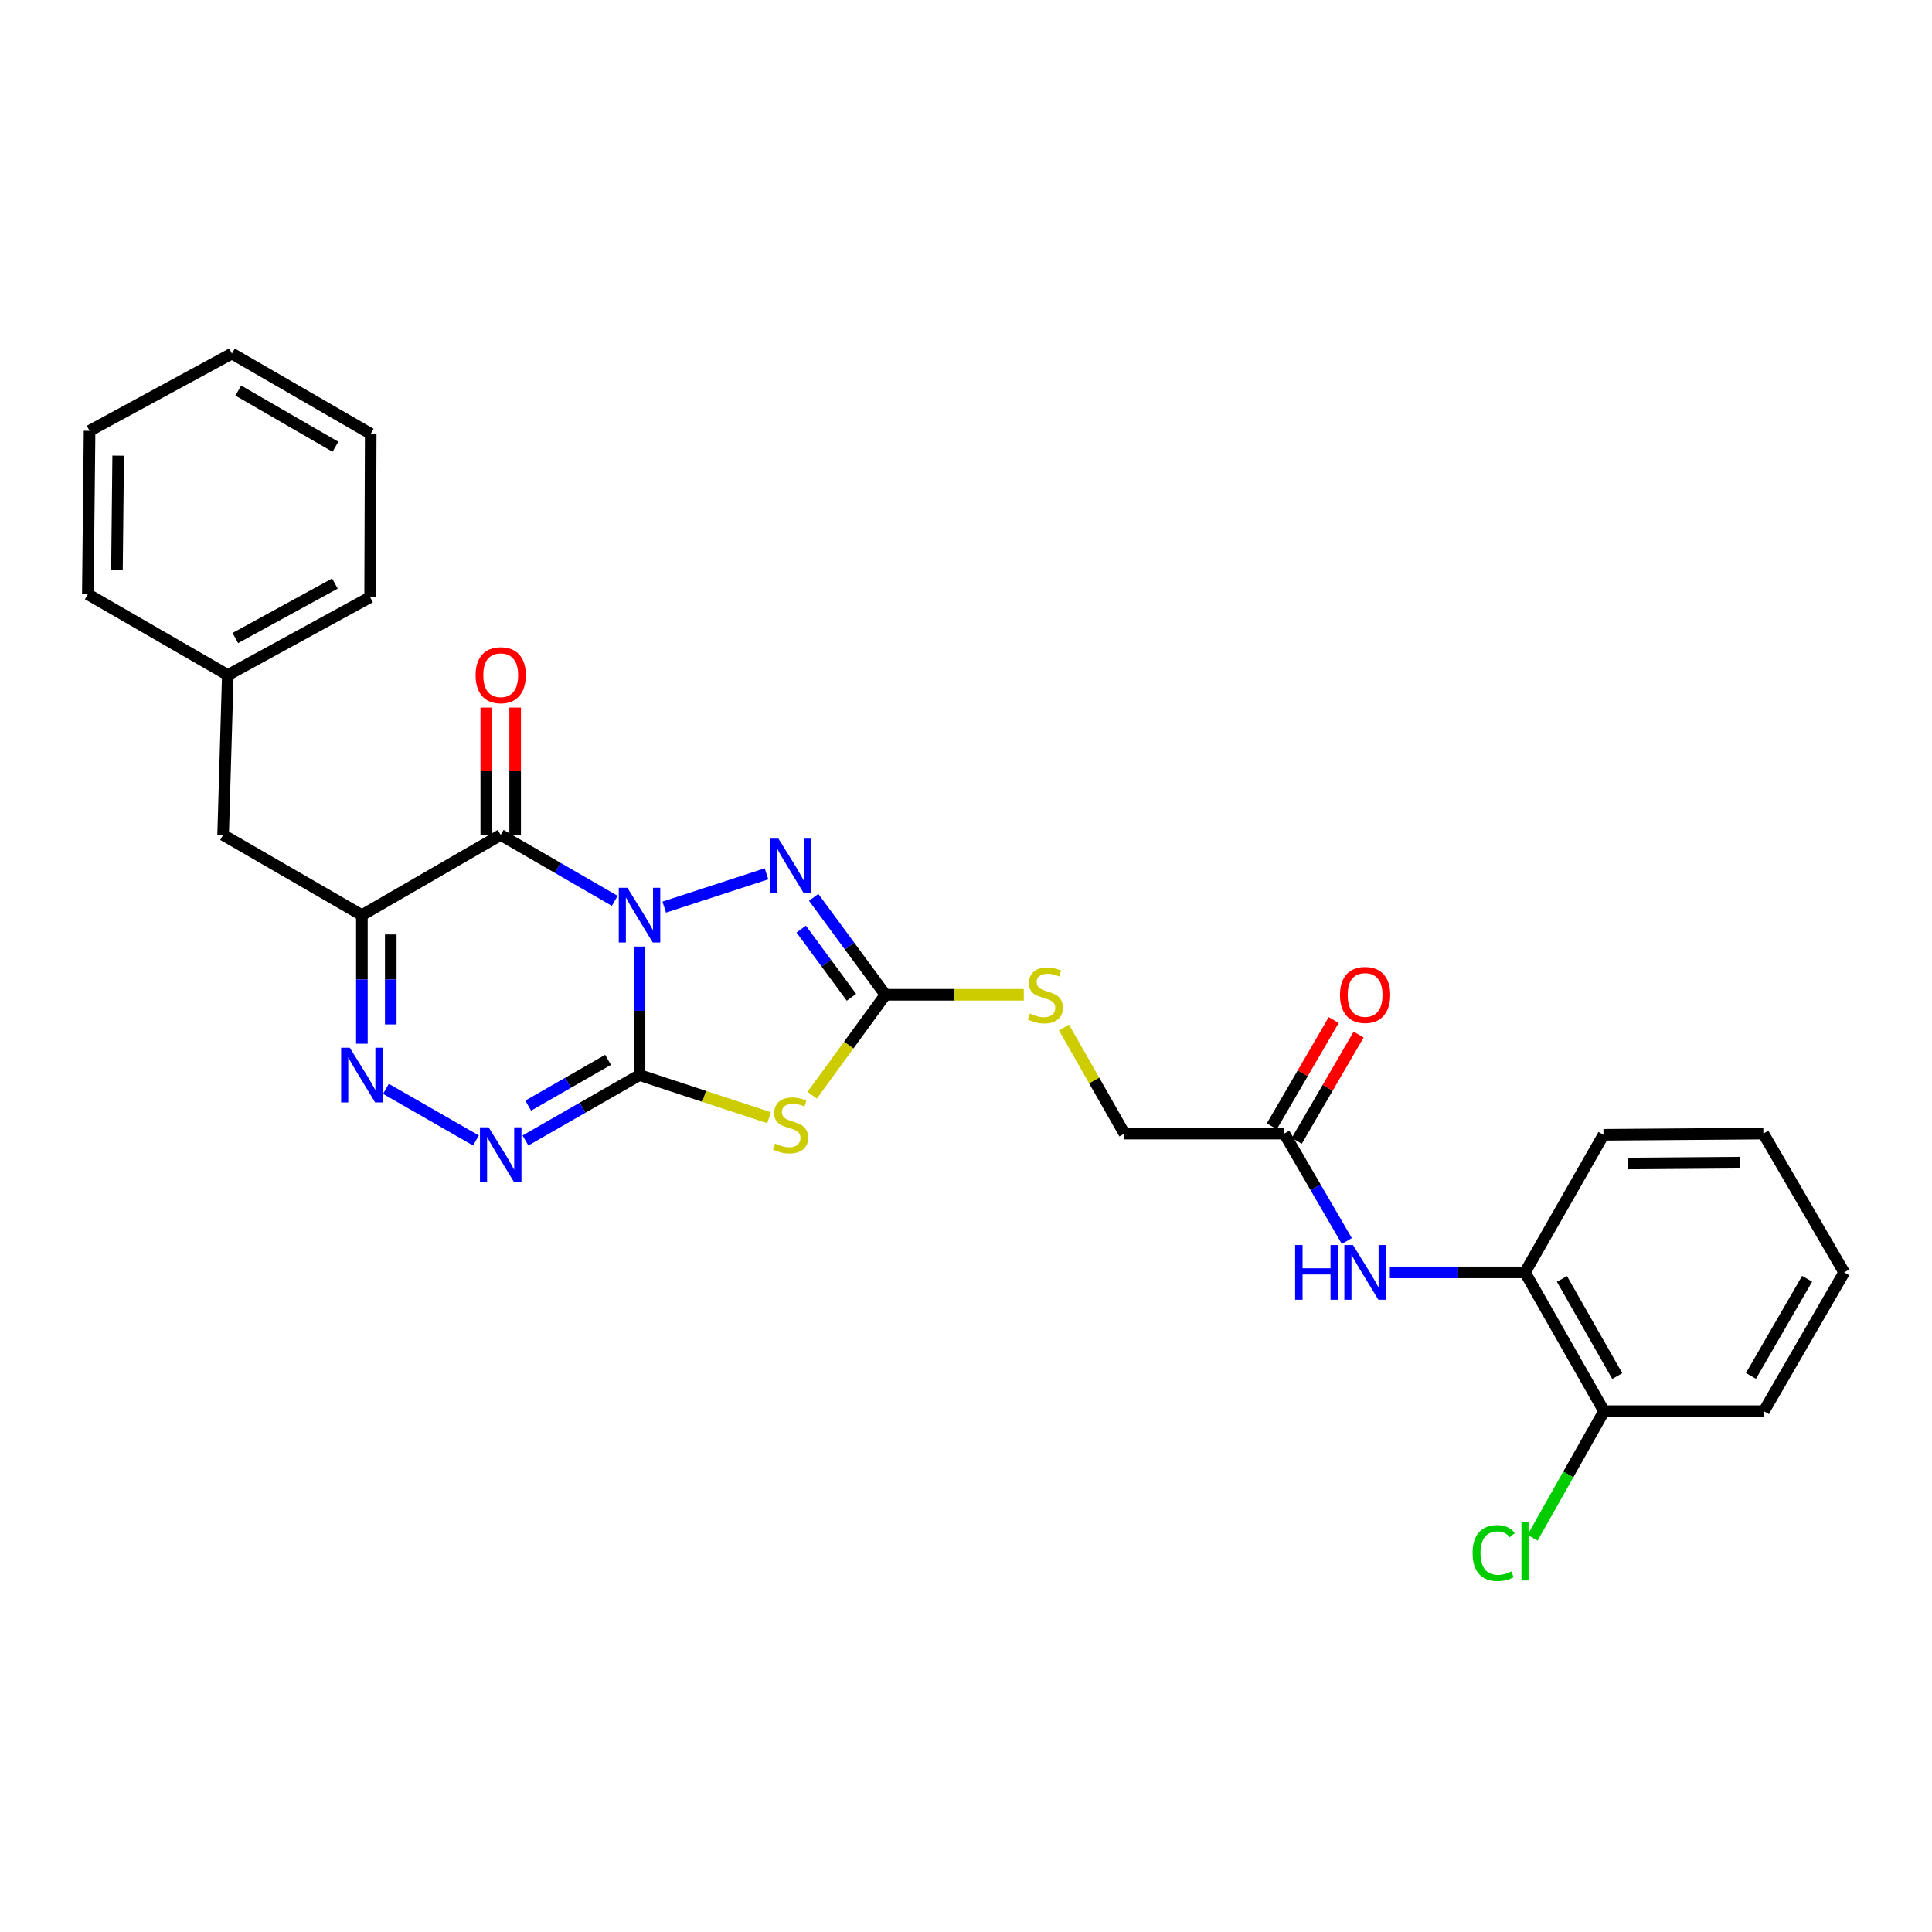<?xml version='1.0' encoding='iso-8859-1'?>
<svg version='1.1' baseProfile='full'
              xmlns='http://www.w3.org/2000/svg'
                      xmlns:rdkit='http://www.rdkit.org/xml'
                      xmlns:xlink='http://www.w3.org/1999/xlink'
                  xml:space='preserve'
width='1000px' height='1000px' viewBox='0 0 1000 1000'>
<!-- END OF HEADER -->
<rect style='opacity:1.0;fill:#FFFFFF;stroke:none' width='1000' height='1000' x='0' y='0'> </rect>
<path class='bond-0' d='M 331.012,489.921 L 331.012,523.184' style='fill:none;fill-rule:evenodd;stroke:#0000FF;stroke-width:6px;stroke-linecap:butt;stroke-linejoin:miter;stroke-opacity:1' />
<path class='bond-0' d='M 331.012,523.184 L 331.012,556.447' style='fill:none;fill-rule:evenodd;stroke:#000000;stroke-width:6px;stroke-linecap:butt;stroke-linejoin:miter;stroke-opacity:1' />
<path class='bond-1' d='M 318.197,466.284 L 288.681,449.22' style='fill:none;fill-rule:evenodd;stroke:#0000FF;stroke-width:6px;stroke-linecap:butt;stroke-linejoin:miter;stroke-opacity:1' />
<path class='bond-1' d='M 288.681,449.22 L 259.166,432.157' style='fill:none;fill-rule:evenodd;stroke:#000000;stroke-width:6px;stroke-linecap:butt;stroke-linejoin:miter;stroke-opacity:1' />
<path class='bond-4' d='M 343.807,469.527 L 396.741,452.294' style='fill:none;fill-rule:evenodd;stroke:#0000FF;stroke-width:6px;stroke-linecap:butt;stroke-linejoin:miter;stroke-opacity:1' />
<path class='bond-2' d='M 331.012,556.447 L 364.537,567.489' style='fill:none;fill-rule:evenodd;stroke:#000000;stroke-width:6px;stroke-linecap:butt;stroke-linejoin:miter;stroke-opacity:1' />
<path class='bond-2' d='M 364.537,567.489 L 398.062,578.531' style='fill:none;fill-rule:evenodd;stroke:#CCCC00;stroke-width:6px;stroke-linecap:butt;stroke-linejoin:miter;stroke-opacity:1' />
<path class='bond-5' d='M 331.012,556.447 L 301.494,573.375' style='fill:none;fill-rule:evenodd;stroke:#000000;stroke-width:6px;stroke-linecap:butt;stroke-linejoin:miter;stroke-opacity:1' />
<path class='bond-5' d='M 301.494,573.375 L 271.976,590.303' style='fill:none;fill-rule:evenodd;stroke:#0000FF;stroke-width:6px;stroke-linecap:butt;stroke-linejoin:miter;stroke-opacity:1' />
<path class='bond-5' d='M 314.722,548.562 L 294.06,560.412' style='fill:none;fill-rule:evenodd;stroke:#000000;stroke-width:6px;stroke-linecap:butt;stroke-linejoin:miter;stroke-opacity:1' />
<path class='bond-5' d='M 294.06,560.412 L 273.397,572.262' style='fill:none;fill-rule:evenodd;stroke:#0000FF;stroke-width:6px;stroke-linecap:butt;stroke-linejoin:miter;stroke-opacity:1' />
<path class='bond-3' d='M 259.166,432.157 L 187.312,473.692' style='fill:none;fill-rule:evenodd;stroke:#000000;stroke-width:6px;stroke-linecap:butt;stroke-linejoin:miter;stroke-opacity:1' />
<path class='bond-12' d='M 266.638,432.157 L 266.638,399.194' style='fill:none;fill-rule:evenodd;stroke:#000000;stroke-width:6px;stroke-linecap:butt;stroke-linejoin:miter;stroke-opacity:1' />
<path class='bond-12' d='M 266.638,399.194 L 266.638,366.231' style='fill:none;fill-rule:evenodd;stroke:#FF0000;stroke-width:6px;stroke-linecap:butt;stroke-linejoin:miter;stroke-opacity:1' />
<path class='bond-12' d='M 251.694,432.157 L 251.694,399.194' style='fill:none;fill-rule:evenodd;stroke:#000000;stroke-width:6px;stroke-linecap:butt;stroke-linejoin:miter;stroke-opacity:1' />
<path class='bond-12' d='M 251.694,399.194 L 251.694,366.231' style='fill:none;fill-rule:evenodd;stroke:#FF0000;stroke-width:6px;stroke-linecap:butt;stroke-linejoin:miter;stroke-opacity:1' />
<path class='bond-28' d='M 420.363,566.9 L 439.335,540.898' style='fill:none;fill-rule:evenodd;stroke:#CCCC00;stroke-width:6px;stroke-linecap:butt;stroke-linejoin:miter;stroke-opacity:1' />
<path class='bond-28' d='M 439.335,540.898 L 458.307,514.895' style='fill:none;fill-rule:evenodd;stroke:#000000;stroke-width:6px;stroke-linecap:butt;stroke-linejoin:miter;stroke-opacity:1' />
<path class='bond-7' d='M 187.312,473.692 L 187.312,506.955' style='fill:none;fill-rule:evenodd;stroke:#000000;stroke-width:6px;stroke-linecap:butt;stroke-linejoin:miter;stroke-opacity:1' />
<path class='bond-7' d='M 187.312,506.955 L 187.312,540.218' style='fill:none;fill-rule:evenodd;stroke:#0000FF;stroke-width:6px;stroke-linecap:butt;stroke-linejoin:miter;stroke-opacity:1' />
<path class='bond-7' d='M 202.255,483.671 L 202.255,506.955' style='fill:none;fill-rule:evenodd;stroke:#000000;stroke-width:6px;stroke-linecap:butt;stroke-linejoin:miter;stroke-opacity:1' />
<path class='bond-7' d='M 202.255,506.955 L 202.255,530.239' style='fill:none;fill-rule:evenodd;stroke:#0000FF;stroke-width:6px;stroke-linecap:butt;stroke-linejoin:miter;stroke-opacity:1' />
<path class='bond-10' d='M 187.312,473.692 L 115.482,432.157' style='fill:none;fill-rule:evenodd;stroke:#000000;stroke-width:6px;stroke-linecap:butt;stroke-linejoin:miter;stroke-opacity:1' />
<path class='bond-6' d='M 421.157,464.468 L 439.732,489.682' style='fill:none;fill-rule:evenodd;stroke:#0000FF;stroke-width:6px;stroke-linecap:butt;stroke-linejoin:miter;stroke-opacity:1' />
<path class='bond-6' d='M 439.732,489.682 L 458.307,514.895' style='fill:none;fill-rule:evenodd;stroke:#000000;stroke-width:6px;stroke-linecap:butt;stroke-linejoin:miter;stroke-opacity:1' />
<path class='bond-6' d='M 414.698,480.896 L 427.701,498.545' style='fill:none;fill-rule:evenodd;stroke:#0000FF;stroke-width:6px;stroke-linecap:butt;stroke-linejoin:miter;stroke-opacity:1' />
<path class='bond-6' d='M 427.701,498.545 L 440.703,516.195' style='fill:none;fill-rule:evenodd;stroke:#000000;stroke-width:6px;stroke-linecap:butt;stroke-linejoin:miter;stroke-opacity:1' />
<path class='bond-29' d='M 246.355,590.304 L 199.753,563.581' style='fill:none;fill-rule:evenodd;stroke:#0000FF;stroke-width:6px;stroke-linecap:butt;stroke-linejoin:miter;stroke-opacity:1' />
<path class='bond-13' d='M 458.307,514.895 L 494.11,514.895' style='fill:none;fill-rule:evenodd;stroke:#000000;stroke-width:6px;stroke-linecap:butt;stroke-linejoin:miter;stroke-opacity:1' />
<path class='bond-13' d='M 494.11,514.895 L 529.913,514.895' style='fill:none;fill-rule:evenodd;stroke:#CCCC00;stroke-width:6px;stroke-linecap:butt;stroke-linejoin:miter;stroke-opacity:1' />
<path class='bond-8' d='M 697.125,642.349 L 680.935,614.545' style='fill:none;fill-rule:evenodd;stroke:#0000FF;stroke-width:6px;stroke-linecap:butt;stroke-linejoin:miter;stroke-opacity:1' />
<path class='bond-8' d='M 680.935,614.545 L 664.746,586.741' style='fill:none;fill-rule:evenodd;stroke:#000000;stroke-width:6px;stroke-linecap:butt;stroke-linejoin:miter;stroke-opacity:1' />
<path class='bond-11' d='M 719.389,658.587 L 754.362,658.587' style='fill:none;fill-rule:evenodd;stroke:#0000FF;stroke-width:6px;stroke-linecap:butt;stroke-linejoin:miter;stroke-opacity:1' />
<path class='bond-11' d='M 754.362,658.587 L 789.335,658.587' style='fill:none;fill-rule:evenodd;stroke:#000000;stroke-width:6px;stroke-linecap:butt;stroke-linejoin:miter;stroke-opacity:1' />
<path class='bond-9' d='M 664.746,586.741 L 581.991,586.741' style='fill:none;fill-rule:evenodd;stroke:#000000;stroke-width:6px;stroke-linecap:butt;stroke-linejoin:miter;stroke-opacity:1' />
<path class='bond-15' d='M 671.203,590.501 L 687.218,562.997' style='fill:none;fill-rule:evenodd;stroke:#000000;stroke-width:6px;stroke-linecap:butt;stroke-linejoin:miter;stroke-opacity:1' />
<path class='bond-15' d='M 687.218,562.997 L 703.232,535.493' style='fill:none;fill-rule:evenodd;stroke:#FF0000;stroke-width:6px;stroke-linecap:butt;stroke-linejoin:miter;stroke-opacity:1' />
<path class='bond-15' d='M 658.289,582.981 L 674.304,555.478' style='fill:none;fill-rule:evenodd;stroke:#000000;stroke-width:6px;stroke-linecap:butt;stroke-linejoin:miter;stroke-opacity:1' />
<path class='bond-15' d='M 674.304,555.478 L 690.318,527.974' style='fill:none;fill-rule:evenodd;stroke:#FF0000;stroke-width:6px;stroke-linecap:butt;stroke-linejoin:miter;stroke-opacity:1' />
<path class='bond-18' d='M 115.482,432.157 L 117.915,349.402' style='fill:none;fill-rule:evenodd;stroke:#000000;stroke-width:6px;stroke-linecap:butt;stroke-linejoin:miter;stroke-opacity:1' />
<path class='bond-14' d='M 789.335,658.587 L 830.239,730.425' style='fill:none;fill-rule:evenodd;stroke:#000000;stroke-width:6px;stroke-linecap:butt;stroke-linejoin:miter;stroke-opacity:1' />
<path class='bond-14' d='M 808.456,661.969 L 837.089,712.255' style='fill:none;fill-rule:evenodd;stroke:#000000;stroke-width:6px;stroke-linecap:butt;stroke-linejoin:miter;stroke-opacity:1' />
<path class='bond-19' d='M 789.335,658.587 L 829.957,587.372' style='fill:none;fill-rule:evenodd;stroke:#000000;stroke-width:6px;stroke-linecap:butt;stroke-linejoin:miter;stroke-opacity:1' />
<path class='bond-16' d='M 550.716,531.842 L 566.354,559.292' style='fill:none;fill-rule:evenodd;stroke:#CCCC00;stroke-width:6px;stroke-linecap:butt;stroke-linejoin:miter;stroke-opacity:1' />
<path class='bond-16' d='M 566.354,559.292 L 581.991,586.741' style='fill:none;fill-rule:evenodd;stroke:#000000;stroke-width:6px;stroke-linecap:butt;stroke-linejoin:miter;stroke-opacity:1' />
<path class='bond-17' d='M 830.239,730.425 L 811.747,763.179' style='fill:none;fill-rule:evenodd;stroke:#000000;stroke-width:6px;stroke-linecap:butt;stroke-linejoin:miter;stroke-opacity:1' />
<path class='bond-17' d='M 811.747,763.179 L 793.255,795.933' style='fill:none;fill-rule:evenodd;stroke:#00CC00;stroke-width:6px;stroke-linecap:butt;stroke-linejoin:miter;stroke-opacity:1' />
<path class='bond-20' d='M 830.239,730.425 L 912.994,730.425' style='fill:none;fill-rule:evenodd;stroke:#000000;stroke-width:6px;stroke-linecap:butt;stroke-linejoin:miter;stroke-opacity:1' />
<path class='bond-21' d='M 117.915,349.402 L 191.579,309.104' style='fill:none;fill-rule:evenodd;stroke:#000000;stroke-width:6px;stroke-linecap:butt;stroke-linejoin:miter;stroke-opacity:1' />
<path class='bond-21' d='M 121.792,330.247 L 173.357,302.039' style='fill:none;fill-rule:evenodd;stroke:#000000;stroke-width:6px;stroke-linecap:butt;stroke-linejoin:miter;stroke-opacity:1' />
<path class='bond-22' d='M 117.915,349.402 L 45.455,307.568' style='fill:none;fill-rule:evenodd;stroke:#000000;stroke-width:6px;stroke-linecap:butt;stroke-linejoin:miter;stroke-opacity:1' />
<path class='bond-23' d='M 829.957,587.372 L 912.711,586.741' style='fill:none;fill-rule:evenodd;stroke:#000000;stroke-width:6px;stroke-linecap:butt;stroke-linejoin:miter;stroke-opacity:1' />
<path class='bond-23' d='M 842.484,602.221 L 900.412,601.779' style='fill:none;fill-rule:evenodd;stroke:#000000;stroke-width:6px;stroke-linecap:butt;stroke-linejoin:miter;stroke-opacity:1' />
<path class='bond-31' d='M 912.994,730.425 L 954.545,658.587' style='fill:none;fill-rule:evenodd;stroke:#000000;stroke-width:6px;stroke-linecap:butt;stroke-linejoin:miter;stroke-opacity:1' />
<path class='bond-31' d='M 906.291,712.167 L 935.377,661.881' style='fill:none;fill-rule:evenodd;stroke:#000000;stroke-width:6px;stroke-linecap:butt;stroke-linejoin:miter;stroke-opacity:1' />
<path class='bond-25' d='M 191.579,309.104 L 191.878,224.531' style='fill:none;fill-rule:evenodd;stroke:#000000;stroke-width:6px;stroke-linecap:butt;stroke-linejoin:miter;stroke-opacity:1' />
<path class='bond-26' d='M 45.455,307.568 L 46.359,222.995' style='fill:none;fill-rule:evenodd;stroke:#000000;stroke-width:6px;stroke-linecap:butt;stroke-linejoin:miter;stroke-opacity:1' />
<path class='bond-26' d='M 60.533,295.042 L 61.167,235.841' style='fill:none;fill-rule:evenodd;stroke:#000000;stroke-width:6px;stroke-linecap:butt;stroke-linejoin:miter;stroke-opacity:1' />
<path class='bond-24' d='M 912.711,586.741 L 954.545,658.587' style='fill:none;fill-rule:evenodd;stroke:#000000;stroke-width:6px;stroke-linecap:butt;stroke-linejoin:miter;stroke-opacity:1' />
<path class='bond-30' d='M 191.878,224.531 L 120.032,182.996' style='fill:none;fill-rule:evenodd;stroke:#000000;stroke-width:6px;stroke-linecap:butt;stroke-linejoin:miter;stroke-opacity:1' />
<path class='bond-30' d='M 173.622,231.238 L 123.329,202.164' style='fill:none;fill-rule:evenodd;stroke:#000000;stroke-width:6px;stroke-linecap:butt;stroke-linejoin:miter;stroke-opacity:1' />
<path class='bond-27' d='M 46.359,222.995 L 120.032,182.996' style='fill:none;fill-rule:evenodd;stroke:#000000;stroke-width:6px;stroke-linecap:butt;stroke-linejoin:miter;stroke-opacity:1' />
<path  class='atom-0' d='M 324.752 459.532
L 334.032 474.532
Q 334.952 476.012, 336.432 478.692
Q 337.912 481.372, 337.992 481.532
L 337.992 459.532
L 341.752 459.532
L 341.752 487.852
L 337.872 487.852
L 327.912 471.452
Q 326.752 469.532, 325.512 467.332
Q 324.312 465.132, 323.952 464.452
L 323.952 487.852
L 320.272 487.852
L 320.272 459.532
L 324.752 459.532
' fill='#0000FF'/>
<path  class='atom-3' d='M 401.2 591.92
Q 401.52 592.04, 402.84 592.6
Q 404.16 593.16, 405.6 593.52
Q 407.08 593.84, 408.52 593.84
Q 411.2 593.84, 412.76 592.56
Q 414.32 591.24, 414.32 588.96
Q 414.32 587.4, 413.52 586.44
Q 412.76 585.48, 411.56 584.96
Q 410.36 584.44, 408.36 583.84
Q 405.84 583.08, 404.32 582.36
Q 402.84 581.64, 401.76 580.12
Q 400.72 578.6, 400.72 576.04
Q 400.72 572.48, 403.12 570.28
Q 405.56 568.08, 410.36 568.08
Q 413.64 568.08, 417.36 569.64
L 416.44 572.72
Q 413.04 571.32, 410.48 571.32
Q 407.72 571.32, 406.2 572.48
Q 404.68 573.6, 404.72 575.56
Q 404.72 577.08, 405.48 578
Q 406.28 578.92, 407.4 579.44
Q 408.56 579.96, 410.48 580.56
Q 413.04 581.36, 414.56 582.16
Q 416.08 582.96, 417.16 584.6
Q 418.28 586.2, 418.28 588.96
Q 418.28 592.88, 415.64 595
Q 413.04 597.08, 408.68 597.08
Q 406.16 597.08, 404.24 596.52
Q 402.36 596, 400.12 595.08
L 401.2 591.92
' fill='#CCCC00'/>
<path  class='atom-5' d='M 402.94 434.078
L 412.22 449.078
Q 413.14 450.558, 414.62 453.238
Q 416.1 455.918, 416.18 456.078
L 416.18 434.078
L 419.94 434.078
L 419.94 462.398
L 416.06 462.398
L 406.1 445.998
Q 404.94 444.078, 403.7 441.878
Q 402.5 439.678, 402.14 438.998
L 402.14 462.398
L 398.46 462.398
L 398.46 434.078
L 402.94 434.078
' fill='#0000FF'/>
<path  class='atom-6' d='M 252.906 583.49
L 262.186 598.49
Q 263.106 599.97, 264.586 602.65
Q 266.066 605.33, 266.146 605.49
L 266.146 583.49
L 269.906 583.49
L 269.906 611.81
L 266.026 611.81
L 256.066 595.41
Q 254.906 593.49, 253.666 591.29
Q 252.466 589.09, 252.106 588.41
L 252.106 611.81
L 248.426 611.81
L 248.426 583.49
L 252.906 583.49
' fill='#0000FF'/>
<path  class='atom-8' d='M 181.052 542.287
L 190.332 557.287
Q 191.252 558.767, 192.732 561.447
Q 194.212 564.127, 194.292 564.287
L 194.292 542.287
L 198.052 542.287
L 198.052 570.607
L 194.172 570.607
L 184.212 554.207
Q 183.052 552.287, 181.812 550.087
Q 180.612 547.887, 180.252 547.207
L 180.252 570.607
L 176.572 570.607
L 176.572 542.287
L 181.052 542.287
' fill='#0000FF'/>
<path  class='atom-9' d='M 670.36 644.427
L 674.2 644.427
L 674.2 656.467
L 688.68 656.467
L 688.68 644.427
L 692.52 644.427
L 692.52 672.747
L 688.68 672.747
L 688.68 659.667
L 674.2 659.667
L 674.2 672.747
L 670.36 672.747
L 670.36 644.427
' fill='#0000FF'/>
<path  class='atom-9' d='M 700.32 644.427
L 709.6 659.427
Q 710.52 660.907, 712 663.587
Q 713.48 666.267, 713.56 666.427
L 713.56 644.427
L 717.32 644.427
L 717.32 672.747
L 713.44 672.747
L 703.48 656.347
Q 702.32 654.427, 701.08 652.227
Q 699.88 650.027, 699.52 649.347
L 699.52 672.747
L 695.84 672.747
L 695.84 644.427
L 700.32 644.427
' fill='#0000FF'/>
<path  class='atom-13' d='M 246.166 349.482
Q 246.166 342.682, 249.526 338.882
Q 252.886 335.082, 259.166 335.082
Q 265.446 335.082, 268.806 338.882
Q 272.166 342.682, 272.166 349.482
Q 272.166 356.362, 268.766 360.282
Q 265.366 364.162, 259.166 364.162
Q 252.926 364.162, 249.526 360.282
Q 246.166 356.402, 246.166 349.482
M 259.166 360.962
Q 263.486 360.962, 265.806 358.082
Q 268.166 355.162, 268.166 349.482
Q 268.166 343.922, 265.806 341.122
Q 263.486 338.282, 259.166 338.282
Q 254.846 338.282, 252.486 341.082
Q 250.166 343.882, 250.166 349.482
Q 250.166 355.202, 252.486 358.082
Q 254.846 360.962, 259.166 360.962
' fill='#FF0000'/>
<path  class='atom-14' d='M 533.062 524.615
Q 533.382 524.735, 534.702 525.295
Q 536.022 525.855, 537.462 526.215
Q 538.942 526.535, 540.382 526.535
Q 543.062 526.535, 544.622 525.255
Q 546.182 523.935, 546.182 521.655
Q 546.182 520.095, 545.382 519.135
Q 544.622 518.175, 543.422 517.655
Q 542.222 517.135, 540.222 516.535
Q 537.702 515.775, 536.182 515.055
Q 534.702 514.335, 533.622 512.815
Q 532.582 511.295, 532.582 508.735
Q 532.582 505.175, 534.982 502.975
Q 537.422 500.775, 542.222 500.775
Q 545.502 500.775, 549.222 502.335
L 548.302 505.415
Q 544.902 504.015, 542.342 504.015
Q 539.582 504.015, 538.062 505.175
Q 536.542 506.295, 536.582 508.255
Q 536.582 509.775, 537.342 510.695
Q 538.142 511.615, 539.262 512.135
Q 540.422 512.655, 542.342 513.255
Q 544.902 514.055, 546.422 514.855
Q 547.942 515.655, 549.022 517.295
Q 550.142 518.895, 550.142 521.655
Q 550.142 525.575, 547.502 527.695
Q 544.902 529.775, 540.542 529.775
Q 538.022 529.775, 536.102 529.215
Q 534.222 528.695, 531.982 527.775
L 533.062 524.615
' fill='#CCCC00'/>
<path  class='atom-16' d='M 693.58 514.975
Q 693.58 508.175, 696.94 504.375
Q 700.3 500.575, 706.58 500.575
Q 712.86 500.575, 716.22 504.375
Q 719.58 508.175, 719.58 514.975
Q 719.58 521.855, 716.18 525.775
Q 712.78 529.655, 706.58 529.655
Q 700.34 529.655, 696.94 525.775
Q 693.58 521.895, 693.58 514.975
M 706.58 526.455
Q 710.9 526.455, 713.22 523.575
Q 715.58 520.655, 715.58 514.975
Q 715.58 509.415, 713.22 506.615
Q 710.9 503.775, 706.58 503.775
Q 702.26 503.775, 699.9 506.575
Q 697.58 509.375, 697.58 514.975
Q 697.58 520.695, 699.9 523.575
Q 702.26 526.455, 706.58 526.455
' fill='#FF0000'/>
<path  class='atom-18' d='M 762.215 803.857
Q 762.215 796.817, 765.495 793.137
Q 768.815 789.417, 775.095 789.417
Q 780.935 789.417, 784.055 793.537
L 781.415 795.697
Q 779.135 792.697, 775.095 792.697
Q 770.815 792.697, 768.535 795.577
Q 766.295 798.417, 766.295 803.857
Q 766.295 809.457, 768.615 812.337
Q 770.975 815.217, 775.535 815.217
Q 778.655 815.217, 782.295 813.337
L 783.415 816.337
Q 781.935 817.297, 779.695 817.857
Q 777.455 818.417, 774.975 818.417
Q 768.815 818.417, 765.495 814.657
Q 762.215 810.897, 762.215 803.857
' fill='#00CC00'/>
<path  class='atom-18' d='M 787.495 787.697
L 791.175 787.697
L 791.175 818.057
L 787.495 818.057
L 787.495 787.697
' fill='#00CC00'/>
</svg>
